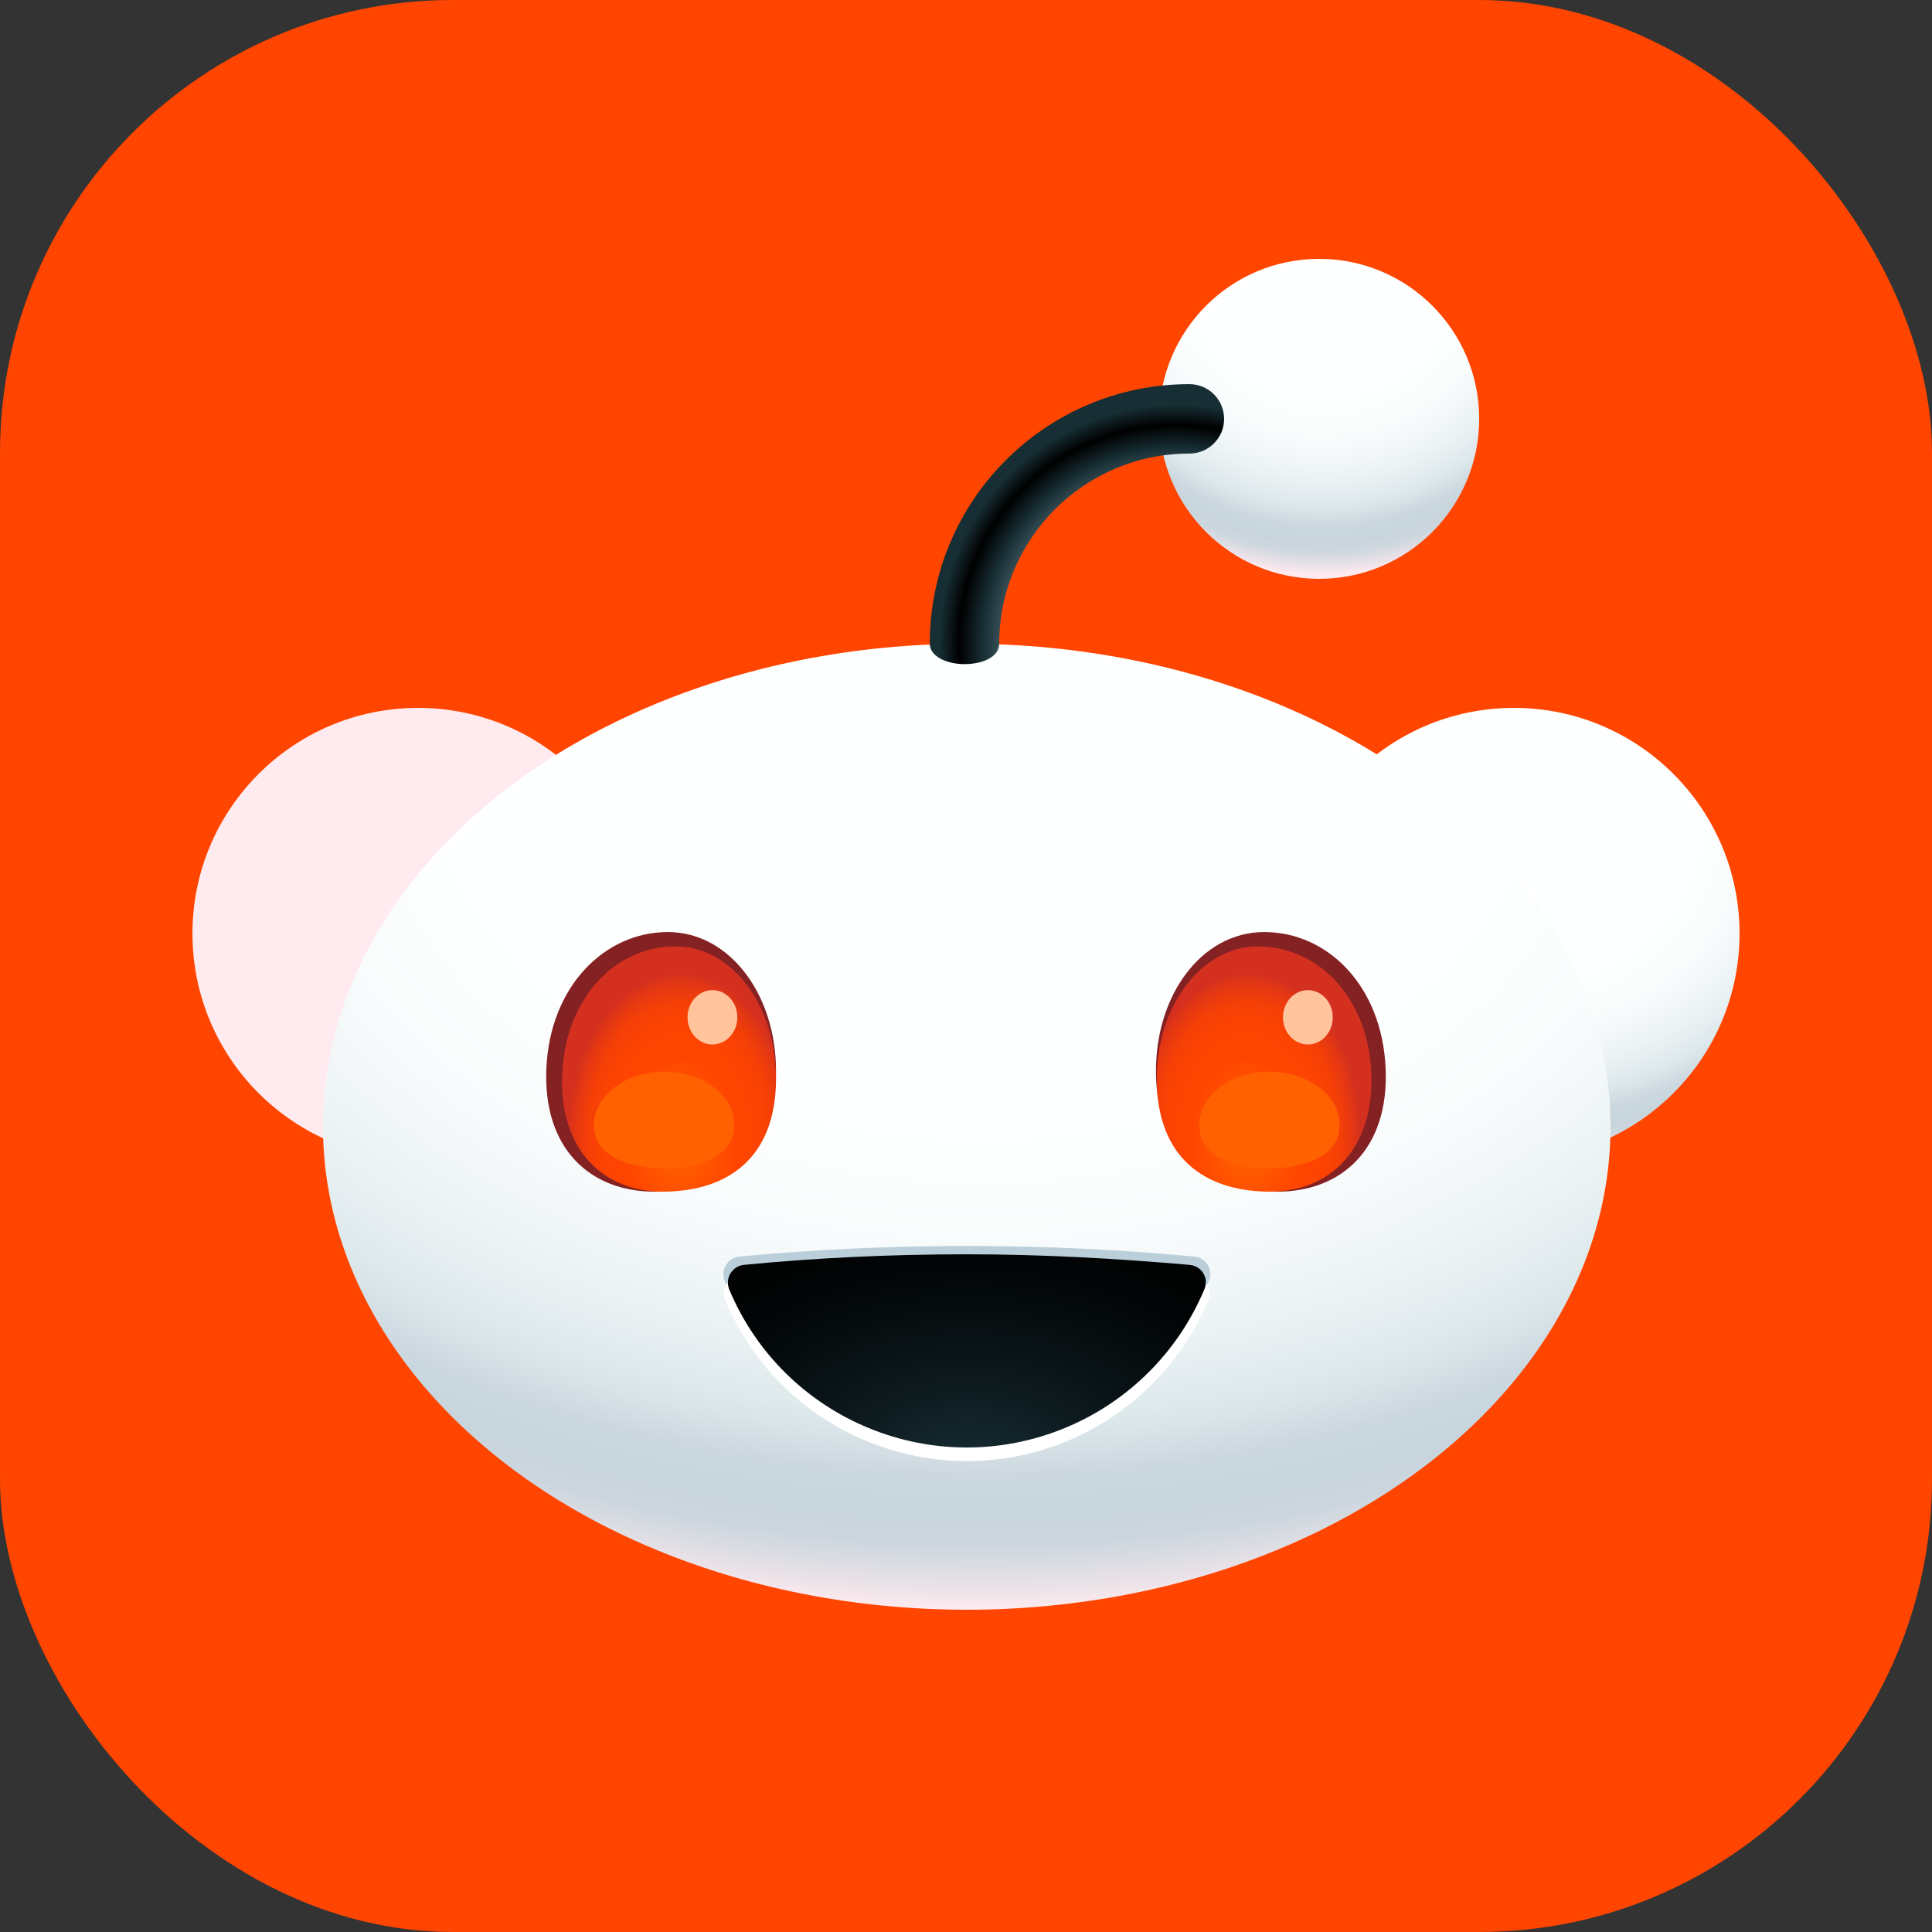 
            <svg width="48" height="48" viewBox="0 0 256 256" fill="none" xmlns="http://www.w3.org/2000/svg" xmlns:xlink="http://www.w3.org/1999/xlink" version="1.1">
        
		<rect x="0" y="0" width="256" height="256" fill="#333333" stroke="none"/>
        
		<g transform="translate(0, 0)">
            
			<svg xmlns="http://www.w3.org/2000/svg" xmlns:xlink="http://www.w3.org/1999/xlink" width="256" height="256" fill="none" viewBox="0 0 256 256" id="reddit">
  <radialGradient id="radial-gradient" cx="1092.28" cy="-218.7" fx="1092.28" fy="-227.83" r="127.45" gradientTransform="translate(-312.36 17.89) scale(.47 -.41)" gradientUnits="userSpaceOnUse">
    <stop offset="0" stop-color="#feffff"/>
    <stop offset=".4" stop-color="#feffff"/>
    <stop offset=".51" stop-color="#f9fcfc"/>
    <stop offset=".62" stop-color="#edf3f5"/>
    <stop offset=".7" stop-color="#dee9ec"/>
    <stop offset=".72" stop-color="#d8e4e8"/>
    <stop offset=".76" stop-color="#ccd8df"/>
    <stop offset=".8" stop-color="#c8d5dd"/>
    <stop offset=".83" stop-color="#ccd6de"/>
    <stop offset=".85" stop-color="#d8dbe2"/>
    <stop offset=".88" stop-color="#ede3e9"/>
    <stop offset=".9" stop-color="#ffebef"/>
  </radialGradient>
  <radialGradient id="radial-gradient-2" cx="783.51" fx="783.51" gradientTransform="translate(0 256) scale(1 -1)" xlink:href="#radial-gradient"/>
  <radialGradient id="radial-gradient-3" cx="941.93" cy="-474.17" fx="941.93" fy="-474.17" r="384.44" gradientTransform="translate(-312.36 -57.3) scale(.47 -.33)" xlink:href="#radial-gradient"/>
  <radialGradient id="radial-gradient-4" cx="-2854.51" cy="143.44" fx="-2854.51" fy="143.44" r="32.12" gradientTransform="translate(-1176.34 52) rotate(-180) scale(.47 -.69)" gradientUnits="userSpaceOnUse">
    <stop offset="0" stop-color="#f60"/>
    <stop offset=".5" stop-color="#ff4500"/>
    <stop offset=".7" stop-color="#fc4301"/>
    <stop offset=".82" stop-color="#f43f07"/>
    <stop offset=".92" stop-color="#e53812"/>
    <stop offset="1" stop-color="#d4301f"/>
  </radialGradient>
  <radialGradient id="radial-gradient-5" cx="856.49" fx="856.49" gradientTransform="translate(-312.36 52) scale(.47 .69)" xlink:href="#radial-gradient-4"/>
  <radialGradient id="radial-gradient-6" cx="937.72" cy="-767.54" fx="937.72" fy="-767.54" r="113.26" gradientTransform="translate(-312.36 -43.03) scale(.47 -.31)" gradientUnits="userSpaceOnUse">
    <stop offset="0" stop-color="#172e35"/>
    <stop offset=".29" stop-color="#0e1c21"/>
    <stop offset=".73" stop-color="#030708"/>
    <stop offset="1" stop-color="#000"/>
  </radialGradient>
  <radialGradient id="radial-gradient-7" cx="1037.6" cy="72.65" fx="1037.6" fy="72.65" r="99.42" gradientTransform="translate(-312.36 68.25) scale(.47 -.47)" xlink:href="#radial-gradient"/>
  <radialGradient id="radial-gradient-8" cx="996.17" cy="-27.69" fx="996.17" fy="-27.69" r="81.49" gradientTransform="translate(-312.36 72.03) scale(.47 -.47)" gradientUnits="userSpaceOnUse">
    <stop offset=".48" stop-color="#7a9299"/>
    <stop offset=".67" stop-color="#172e35"/>
    <stop offset=".75" stop-color="#000"/>
    <stop offset=".82" stop-color="#172e35"/>
  </radialGradient>
  <rect width="256" height="256" rx="60" ry="60" style="fill: #ff4500;"/>
  <circle cx="200.6" cy="123.7" r="29.9" style="fill: url(#radial-gradient);"/>
  <circle cx="55.4" cy="123.7" r="29.9" style="fill: url(#radial-gradient-2);"/>
  <ellipse cx="128.1" cy="149.3" rx="85.3" ry="64" style="fill: url(#radial-gradient-3);"/>
  <path d="M102.8,143.1c-.5,10.8-7.7,14.8-16.1,14.8s-14.8-5.6-14.3-16.4,7.7-18,16.1-18,14.8,8.8,14.3,19.6Z" style="fill: #842123;"/>
  <path d="M183.6,141.5c.5,10.8-5.9,16.4-14.3,16.4s-15.6-3.9-16.1-14.8,5.9-19.6,14.3-19.6,15.6,7.1,16.1,18Z" style="fill: #842123;"/>
  <path d="M153.3,144.1c.5,10.1,7.2,13.8,15,13.8s13.8-5.5,13.4-15.7-7.2-16.8-15-16.8-13.9,8.5-13.4,18.7Z" style="fill: url(#radial-gradient-4);"/>
  <path d="M102.8,144.1c-.5,10.1-7.2,13.8-15,13.8s-13.8-5.5-13.3-15.7,7.2-16.8,15-16.8,13.8,8.5,13.3,18.7Z" style="fill: url(#radial-gradient-5);"/>
  <path d="M128.1,165.1c-10.6,0-20.7.5-30.1,1.4-1.3.12-2.26,1.27-2.14,2.58.02.21.07.42.14.62,7.7,17.73,28.32,25.85,46.05,18.15,8.13-3.53,14.62-10.02,18.15-18.15.49-1.18-.06-2.53-1.24-3.02-.24-.1-.5-.16-.76-.18-9.4-.9-19.5-1.4-30.1-1.4Z" style="fill: #bbcfda;"/>
  <path d="M128.1,167.5c-10.02-.03-20.03.47-30,1.5-1.33.14-2.3,1.33-2.16,2.66.02.22.08.44.16.64,7.4,17.67,27.72,26,45.39,18.61,8.4-3.52,15.09-10.2,18.61-18.61.49-1.24-.11-2.65-1.36-3.14-.21-.08-.42-.14-.64-.16-9.97-1.03-19.98-1.53-30-1.5Z" style="fill: #fff;"/>
  <path d="M128.1,166.2c-10.4,0-20.3.5-29.5,1.4-1.3.12-2.26,1.27-2.14,2.58.02.21.07.42.14.62,7.26,17.4,27.24,25.62,44.64,18.36,8.3-3.46,14.9-10.06,18.36-18.36.49-1.18-.06-2.53-1.24-3.02-.24-.1-.5-.16-.76-.18-9.2-.8-19.1-1.4-29.5-1.4Z" style="fill: url(#radial-gradient-6);"/>
  <circle cx="174.8" cy="55.5" r="21.2" style="fill: url(#radial-gradient-7);"/>
  <path d="M127.8,88c-2.5,0-4.6-1.1-4.6-2.7,0-19,15.4-34.4,34.4-34.4,2.54,0,4.6,2.06,4.6,4.6s-2.06,4.6-4.6,4.6c-13.91.01-25.19,11.29-25.2,25.2,0,1.7-2.1,2.7-4.6,2.7Z" style="fill: url(#radial-gradient-8);"/>
  <path d="M97.3,149.1c0,3.9-4.2,5.7-9.3,5.7s-9.3-1.8-9.3-5.7,4.2-7.1,9.3-7.1,9.3,3.1,9.3,7.1Z" style="fill: #ff6101;"/>
  <path d="M177.5,149.1c0,3.9-4.2,5.7-9.3,5.7s-9.3-1.8-9.3-5.7,4.2-7.1,9.3-7.1,9.3,3.1,9.3,7.1Z" style="fill: #ff6101;"/>
  <ellipse cx="94.4" cy="134.8" rx="3.3" ry="3.6" style="fill: #ffc49c;"/>
  <ellipse cx="173.3" cy="134.8" rx="3.3" ry="3.6" style="fill: #ffc49c;"/>
</svg>
		</g>
		</svg>